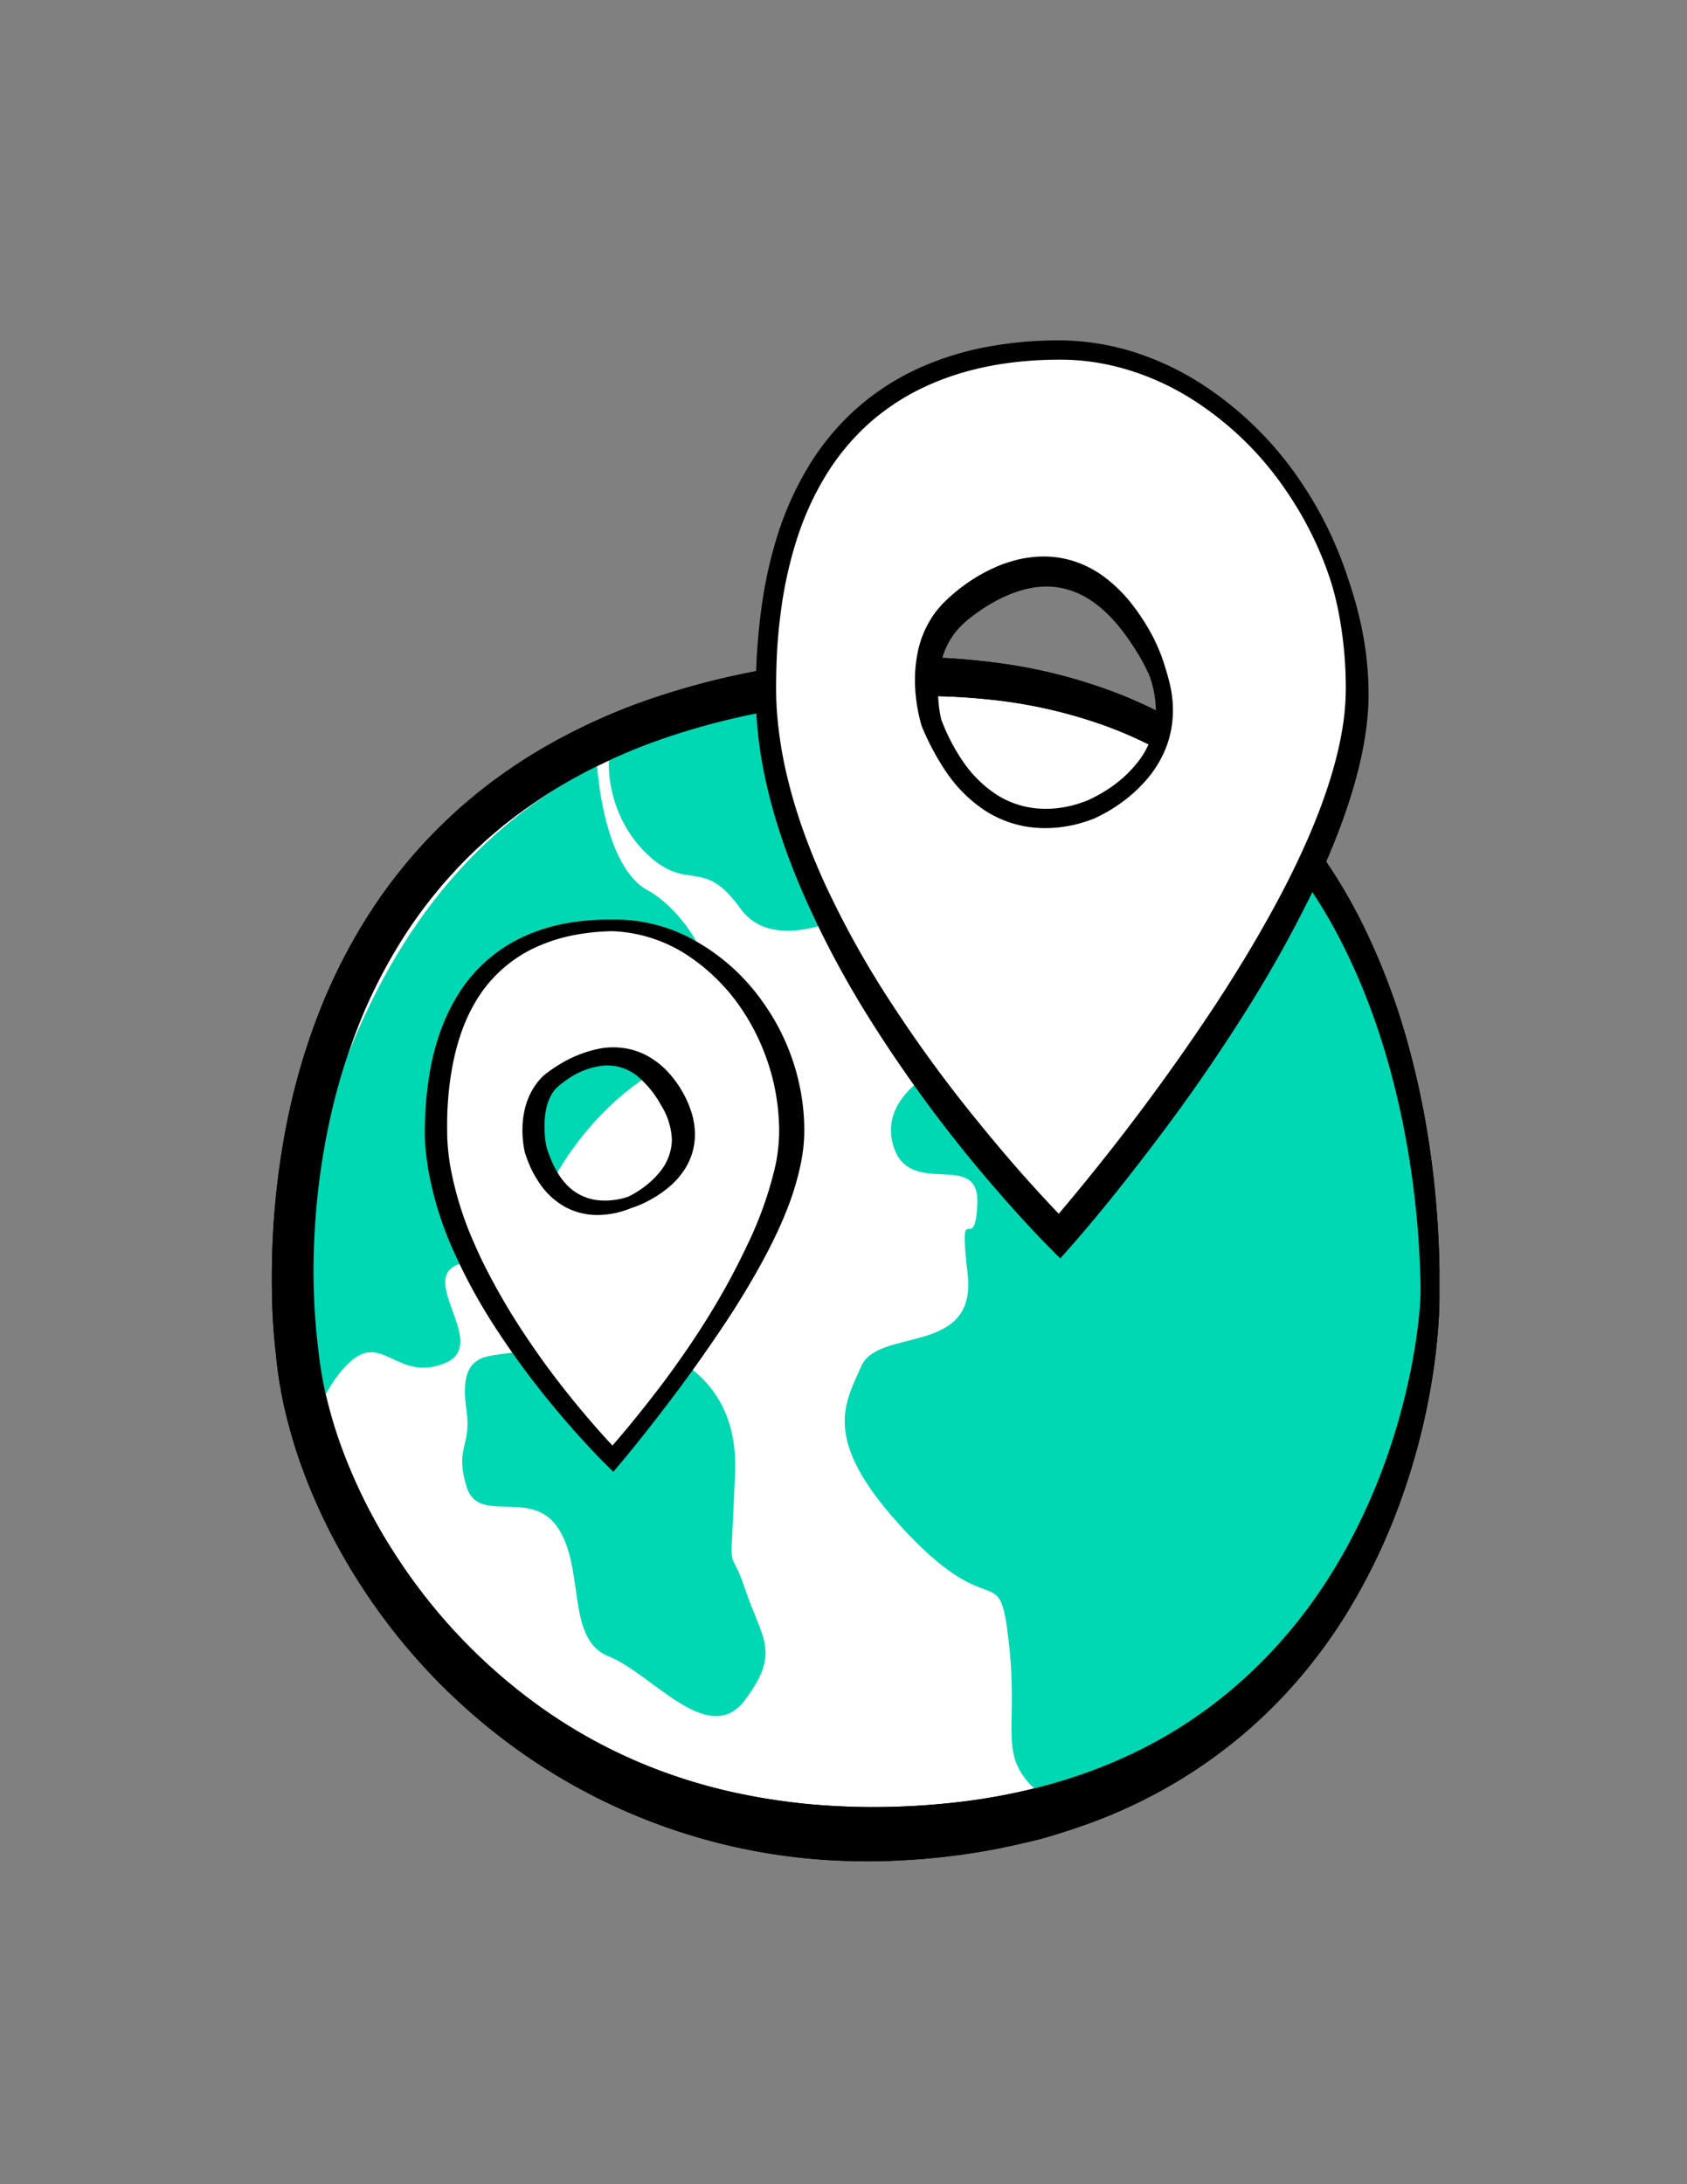<svg id="Layer_1" data-name="Layer 1" xmlns="http://www.w3.org/2000/svg" viewBox="0 0 612 792"><rect x="0" y="0" width="612" height="792" fill="#808080" stroke="none"/><defs><style>.cls-1{fill:#fff;}.cls-2{fill:#00d8b4;}</style></defs><path class="cls-1" d="M107.81,490.44S76.2,277.07,292.2,248.09,518.74,424.84,518.74,467.17c0,40.64-24.59,181.75-178.25,196.68C193.58,678.12,114.84,564.63,107.81,490.44Z"/><path d="M100.13,491.37A212.81,212.81,0,0,1,98.69,470q-.22-10.64.28-21.24a285.38,285.38,0,0,1,5.22-42.15,237.94,237.94,0,0,1,12.11-40.89,202.41,202.41,0,0,1,20-37.94,184,184,0,0,1,28.07-32.59c2.62-2.47,5.39-4.75,8.14-7.07,1.39-1.13,2.82-2.22,4.23-3.33.71-.54,1.41-1.11,2.13-1.64l2.19-1.57A189.65,189.65,0,0,1,199.11,270a219.47,219.47,0,0,1,39.08-17.29,279.84,279.84,0,0,1,41.21-10.26c7-1.18,14-2.14,21-2.79s14.07-1.14,21.14-1.32a248.25,248.25,0,0,1,42.43,2.33A189.41,189.41,0,0,1,405.3,251.4a159.42,159.42,0,0,1,68.1,50.48A192.23,192.23,0,0,1,495.71,338a245.22,245.22,0,0,1,14.75,39.44,306.81,306.81,0,0,1,8.51,41,340,340,0,0,1,3.22,41.67c0,3.49,0,7,0,10.53s-.19,7.06-.45,10.56c-.51,7-1.38,14-2.55,20.9a243.55,243.55,0,0,1-10.6,40.76,221.22,221.22,0,0,1-17.84,38.46,188,188,0,0,1-25.66,34.22A180.41,180.41,0,0,1,431.86,643,185,185,0,0,1,393,661.93c-3.39,1.23-6.82,2.29-10.26,3.37s-6.93,2-10.42,2.77c-7,1.67-14,3.08-21.12,4.1-1.77.29-3.54.52-5.32.73s-3.55.47-5.33.64l-5.33.49c-1.78.17-3.56.25-5.35.38-7.13.45-14.3.66-21.48.41a216.29,216.29,0,0,1-121-40.6A220.42,220.42,0,0,1,129,571.83a211.32,211.32,0,0,1-19-38.5,180.51,180.51,0,0,1-6.3-20.66c-.87-3.51-1.56-7.08-2.18-10.66S100.45,494.73,100.13,491.37Zm15.36-1.87c.38,3.5.82,6.62,1.4,9.84s1.25,6.4,2.08,9.58a163.3,163.3,0,0,0,6,18.79,194.69,194.69,0,0,0,18,35.33,203.57,203.57,0,0,0,54.58,57,188.75,188.75,0,0,0,34.56,19.09,196.3,196.3,0,0,0,37.68,11.56c6.45,1.32,13,2.32,19.51,3.07s13.14,1.15,19.74,1.38a267.5,267.5,0,0,0,39.69-1.81c26.28-3.18,51.95-10.86,74.68-24.14s42.18-32.08,56.87-54.39,24.93-47.82,30.72-74.27c1.45-6.61,2.6-13.3,3.41-20,.39-3.35.72-6.71.87-10.06s0-6.75-.11-10.15a331.65,331.65,0,0,0-4-40.66c-4.37-26.86-12-53.27-24.16-77.32a182.11,182.11,0,0,0-21.85-33.67A150.45,150.45,0,0,0,436,281.49a148.22,148.22,0,0,0-35.12-18.35A176.42,176.42,0,0,0,362.13,254,234.18,234.18,0,0,0,322,252.69c-6.71.32-13.41.91-20.1,1.7s-13.35,1.85-20,2.92A264.84,264.84,0,0,0,243,267a205.21,205.21,0,0,0-36.43,16.1,175.34,175.34,0,0,0-16.69,10.72l-2,1.45c-.67.48-1.31,1-2,1.51-1.3,1-2.62,2-3.9,3.05-2.52,2.14-5.07,4.23-7.47,6.5a168.94,168.94,0,0,0-25.79,29.92,188.67,188.67,0,0,0-18.49,35.1,223.91,223.91,0,0,0-11.34,38.3A256.37,256.37,0,0,0,114,449.5,234.75,234.75,0,0,0,115.49,489.5Z"/><path class="cls-2" d="M312.49,329.31s-30.82,18.44-44,0-18.43-6.14-32.48-18.44-17.6-32-13.63-44.09,55.48-16.43,55.48-16.43h27.51Z"/><path class="cls-2" d="M460.82,300.42,350.15,382.87s-31.61,10.54-26.34,31.61,31.61,1.76,30.73,22-7-4.39-3.51,25.46-32.31,19.32-38.54,33.36-15,27.22,16.59,60.59,33.37,8.78,36.88,39.51-3.51,39.51,7.9,51.81,31.18,0,31.18,0,73-25.46,99-110.19,9.07-113.86,0-156.37S460.82,300.42,460.82,300.42Z"/><path class="cls-2" d="M227.23,486.48s41.13,4.39,39.44,47.42-2.57,23.71,3.58,42.14,13.17,22.83,0,40.4-33.8-9.66-49.39-15.81-8.56-31.06-18.22-46.26-29-1.15-33.36-15.2,1.75-14.93,0-27.22,0-18.44,7.9-20.2S227.23,486.48,227.23,486.48Z"/><path class="cls-2" d="M216.63,277.6s2,36.37,18.37,45.24,39.62,45.34,7,63.08-44.9,49.29-44.9,49.29-9.22,18.73-28.68,22.67,10.24,29.57-7.17,36.47-22.54-11.83-34.83,0-16.66,34.55-16.66,34.55-7.77-66.29,2-101.84S142.93,314.18,216.63,277.6Z"/><path d="M100.13,491.37A212.81,212.81,0,0,1,98.69,470q-.22-10.64.28-21.24a285.38,285.38,0,0,1,5.22-42.15,237.94,237.94,0,0,1,12.11-40.89,202.41,202.41,0,0,1,20-37.94,184,184,0,0,1,28.07-32.59c2.62-2.47,5.39-4.75,8.14-7.07,1.39-1.13,2.82-2.22,4.23-3.33.71-.54,1.41-1.11,2.13-1.64l2.19-1.57A189.65,189.65,0,0,1,199.11,270a219.47,219.47,0,0,1,39.08-17.29,279.84,279.84,0,0,1,41.21-10.26c7-1.18,14-2.14,21-2.79s14.07-1.14,21.14-1.32a248.25,248.25,0,0,1,42.43,2.33A189.41,189.41,0,0,1,405.3,251.4a159.42,159.42,0,0,1,68.1,50.48A192.23,192.23,0,0,1,495.71,338a245.22,245.22,0,0,1,14.75,39.44,306.81,306.81,0,0,1,8.51,41,340,340,0,0,1,3.22,41.67c0,3.49,0,7,0,10.53s-.19,7.06-.45,10.56c-.51,7-1.38,14-2.55,20.9a243.55,243.55,0,0,1-10.6,40.76,221.22,221.22,0,0,1-17.84,38.46,188,188,0,0,1-25.66,34.22A180.41,180.41,0,0,1,431.86,643,185,185,0,0,1,393,661.93c-3.39,1.23-6.82,2.29-10.26,3.37s-6.93,2-10.42,2.77c-7,1.67-14,3.08-21.12,4.1-1.77.29-3.54.52-5.32.73s-3.55.47-5.33.64l-5.33.49c-1.78.17-3.56.25-5.35.38-7.13.45-14.3.66-21.48.41a216.29,216.29,0,0,1-121-40.6A220.42,220.42,0,0,1,129,571.83a211.32,211.32,0,0,1-19-38.5,180.51,180.51,0,0,1-6.3-20.66c-.87-3.51-1.56-7.08-2.18-10.66S100.45,494.73,100.13,491.37Zm15.36-1.87c.38,3.5.82,6.62,1.4,9.84s1.25,6.4,2.08,9.58a163.3,163.3,0,0,0,6,18.79,194.69,194.69,0,0,0,18,35.33,203.57,203.57,0,0,0,54.58,57,188.75,188.75,0,0,0,34.56,19.09,196.3,196.3,0,0,0,37.68,11.56c6.45,1.32,13,2.32,19.51,3.07s13.14,1.15,19.74,1.38a267.5,267.5,0,0,0,39.69-1.81c26.28-3.18,51.95-10.86,74.68-24.14s42.18-32.08,56.87-54.39,24.93-47.82,30.72-74.27c1.45-6.61,2.6-13.3,3.41-20,.39-3.35.72-6.71.87-10.06s0-6.75-.11-10.15a331.65,331.65,0,0,0-4-40.66c-4.37-26.86-12-53.27-24.16-77.32a182.11,182.11,0,0,0-21.85-33.67A150.45,150.45,0,0,0,436,281.49a148.22,148.22,0,0,0-35.12-18.35A176.42,176.42,0,0,0,362.13,254,234.18,234.18,0,0,0,322,252.69c-6.71.32-13.41.91-20.1,1.7s-13.35,1.85-20,2.92A264.84,264.84,0,0,0,243,267a205.21,205.21,0,0,0-36.43,16.1,175.34,175.34,0,0,0-16.69,10.72l-2,1.45c-.67.48-1.31,1-2,1.51-1.3,1-2.62,2-3.9,3.05-2.52,2.14-5.07,4.23-7.47,6.5a168.94,168.94,0,0,0-25.79,29.92,188.67,188.67,0,0,0-18.49,35.1,223.91,223.91,0,0,0-11.34,38.3A256.37,256.37,0,0,0,114,449.5,234.75,234.75,0,0,0,115.49,489.5Z"/><path class="cls-1" d="M384.4,126.92c-56.64,0-106.41,30.22-106.54,123.43-.14,92.57,106.54,197.94,106.54,197.94s108.34-122.49,108-197.94C492.1,183.92,441,126.92,384.4,126.92Zm10.24,167c-4.1,1.43-38.05,14.9-56.78-31.93,0,0-7.18-24.24,7.51-39.11,0,0,37.56-38.75,66.83,5.74S398.74,292.5,394.64,293.93Z"/><path d="M384.4,130.42c-16.89,0-33.89,2.78-49,9.89A82.66,82.66,0,0,0,314.73,154a85,85,0,0,0-15.67,19.27,106.76,106.76,0,0,0-10.19,22.91,148.75,148.75,0,0,0-5.48,24.72q-.87,6.31-1.33,12.68c-.29,4.24-.43,8.5-.49,12.76s0,8.45.35,12.65.88,8.37,1.57,12.53c2.87,16.65,8.46,32.83,15.48,48.34a337.78,337.78,0,0,0,24.92,44.7,488.88,488.88,0,0,0,30.33,41.46c5.4,6.66,10.9,13.23,16.58,19.64q4.26,4.81,8.63,9.52c2.9,3.11,5.89,6.26,8.82,9.18l-8,.26c10.94-12.75,21.66-26,31.87-39.54q7.66-10.16,15-20.54t14.33-21c4.62-7.09,9.12-14.26,13.39-21.55s8.38-14.66,12.19-22.16c7.57-15,14.2-30.56,18.13-46.66a118.45,118.45,0,0,0,2.3-12.14,92.09,92.09,0,0,0,.76-12.2A145,145,0,0,0,486,224.14,110.51,110.51,0,0,0,483.16,212a117,117,0,0,0-4.31-11.74,128.63,128.63,0,0,0-12-21.93A116.91,116.91,0,0,0,431.22,144C417.09,135.41,400.8,130.32,384.4,130.42Zm0-7a92,92,0,0,1,26.22,4,103.11,103.11,0,0,1,24,11A125,125,0,0,1,472,174.83a135.77,135.77,0,0,1,12.55,23c1.72,4,3.24,8.11,4.61,12.26s2.66,8.34,3.7,12.6a122.36,122.36,0,0,1,3.59,26.08,96,96,0,0,1-.57,13.35,127,127,0,0,1-2.21,13.08c-.94,4.3-2.09,8.54-3.38,12.71s-2.7,8.32-4.24,12.39c-3.06,8.16-6.57,16.1-10.33,23.9a451.87,451.87,0,0,1-25.43,45.1q-6.94,10.89-14.29,21.51T420.9,411.68q-7.74,10.32-15.8,20.39c-5.37,6.74-10.83,13.3-16.59,19.85l-3.87,4.4-4.1-4.13c-3.18-3.21-6.13-6.35-9.11-9.59s-5.87-6.49-8.74-9.78c-5.74-6.59-11.35-13.3-16.75-20.16a502.25,502.25,0,0,1-30.24-42.84,348.16,348.16,0,0,1-24.62-46.45c-6.94-16.13-12.5-33-15.23-50.58-.65-4.39-1.14-8.81-1.43-13.25s-.33-8.94-.2-13.29a232.36,232.36,0,0,1,2.08-26.31,156.89,156.89,0,0,1,5.78-25.9A114.29,114.29,0,0,1,293,169.64a91.89,91.89,0,0,1,17-20.85,90.05,90.05,0,0,1,22.43-14.87,107.82,107.82,0,0,1,25.51-8.12A142.05,142.05,0,0,1,384.4,123.42Z"/><path d="M395.79,297.24c-.66.23-1.48.53-2.25.77s-1.57.49-2.37.7a46.26,46.26,0,0,1-4.84,1,43.92,43.92,0,0,1-9.93.48A39.78,39.78,0,0,1,357.47,294a50.92,50.92,0,0,1-14-13.77,92.22,92.22,0,0,1-9.07-16.87l-.05-.12-.06-.2c-.2-.67-.33-1.16-.47-1.73s-.28-1.1-.4-1.64c-.25-1.1-.46-2.19-.65-3.29a61.57,61.57,0,0,1-.75-6.67,51.11,51.11,0,0,1,1-13.66,36.57,36.57,0,0,1,5.67-13.12,31.8,31.8,0,0,1,2.27-2.87l.6-.69c.22-.24.46-.48.66-.69.42-.42.83-.82,1.25-1.22a61.21,61.21,0,0,1,5.17-4.39A60.15,60.15,0,0,1,360.37,206a46.65,46.65,0,0,1,6.55-2.45,40.43,40.43,0,0,1,7-1.47,39.82,39.82,0,0,1,7.25-.21,36.79,36.79,0,0,1,7.21,1.26,38.19,38.19,0,0,1,12.75,6.46,53.47,53.47,0,0,1,9.67,9.7A78.91,78.91,0,0,1,418,230.41a64.68,64.68,0,0,1,4.91,12.27c.64,2.12,1.27,4.26,1.72,6.45a41.46,41.46,0,0,1,.84,6.7,38.18,38.18,0,0,1-1.82,13.48,39.77,39.77,0,0,1-6.49,11.92,51.2,51.2,0,0,1-9.62,9.28,58.22,58.22,0,0,1-5.53,3.67c-1,.56-1.94,1.09-2.94,1.6-.5.26-1,.5-1.53.74S396.48,297,395.79,297.24Zm-2.3-6.61c.3-.11.76-.29,1.18-.47s.87-.39,1.3-.6c.87-.42,1.74-.87,2.59-1.35a52.55,52.55,0,0,0,5-3.14,44.46,44.46,0,0,0,8.52-7.9,30.3,30.3,0,0,0,7.19-21.06,37.36,37.36,0,0,0-2.38-11.33,67.74,67.74,0,0,0-5.74-10.36c-4.3-6.7-9.46-12.84-15.64-16.86a30.37,30.37,0,0,0-9.76-4.2,28.37,28.37,0,0,0-10.4-.36c-7,1-14,4.37-20.28,8.74-1.57,1.11-3.11,2.27-4.56,3.49l-1,.91c-.17.16-.32.28-.45.42l-.46.47a24.4,24.4,0,0,0-1.76,1.92,27.82,27.82,0,0,0-4.93,9.39,38.56,38.56,0,0,0-1.64,11.18,56.63,56.63,0,0,0,.28,5.81c.1,1,.23,1.93.38,2.89.08.48.16.95.25,1.42s.22,1,.3,1.3l-.11-.32a70.31,70.31,0,0,0,8,15.53,43.92,43.92,0,0,0,12,11.89,32.64,32.64,0,0,0,15.57,5.16,36.67,36.67,0,0,0,8.36-.39,41.5,41.5,0,0,0,4.13-.87c.69-.18,1.36-.38,2-.6S392.71,290.9,393.49,290.63Z"/><path class="cls-1" d="M222.25,335.54c-34.07,0-64,18.18-64.1,74.27-.08,55.69,64.1,119.09,64.1,119.09s65.19-73.7,65-119.09C287.05,369.83,256.33,335.54,222.25,335.54ZM228.41,436c-2.46.86-25.06,9.66-34.16-19.22,0,0-3.69-15.51,5.15-24.46,0,0,25.19-23.12,42.8,3.65S230.88,435.17,228.41,436Z"/><path d="M222.25,337.65a81,81,0,0,0-15.09,1.64A61.19,61.19,0,0,0,193,344.13a49.18,49.18,0,0,0-21,20c-4.9,8.53-7.45,18.32-8.79,28.25a118.55,118.55,0,0,0-1,15.1c0,2.57,0,5,.18,7.45s.48,4.93.86,7.39a122.14,122.14,0,0,0,8.9,28.79c2,4.65,4.29,9.22,6.72,13.72s5,8.93,7.72,13.27a295,295,0,0,0,17.78,25.2q4.77,6.09,9.82,11.94c3.35,3.89,6.83,7.77,10.35,11.38l-4.71.16c3.37-3.73,6.7-7.65,9.92-11.6s6.39-8,9.46-12,6.08-8.21,9-12.41,5.71-8.45,8.4-12.78a257.06,257.06,0,0,0,14.56-26.7,136.66,136.66,0,0,0,10-28.06A61.08,61.08,0,0,0,282.65,409a80.57,80.57,0,0,0-1.58-14.43,79.11,79.11,0,0,0-4.2-13.92,78.19,78.19,0,0,0-6.67-13,70.72,70.72,0,0,0-20.31-20.93A53.34,53.34,0,0,0,222.25,337.65Zm0-4.21A58.71,58.71,0,0,1,253,341.6a74.68,74.68,0,0,1,23.65,21.63,80.45,80.45,0,0,1,13.2,29.42,79.12,79.12,0,0,1,1.92,16.16,60.74,60.74,0,0,1-.45,8.31,76.52,76.52,0,0,1-1.52,8,102.18,102.18,0,0,1-5,15.2c-2,4.9-4.28,9.64-6.7,14.29A299.79,299.79,0,0,1,262,481.38q-4.33,6.47-8.82,12.79T244,506.69q-4.66,6.19-9.47,12.28c-3.22,4.06-6.43,8.07-9.82,12.08l-2.21,2.63-2.5-2.47c-3.82-3.78-7.36-7.6-10.88-11.53s-6.92-7.93-10.24-12a302.62,302.62,0,0,1-18.67-25.51,201.83,201.83,0,0,1-15.36-27.85,125.11,125.11,0,0,1-9.58-30.72c-.42-2.69-.75-5.4-1-8.12a79.61,79.61,0,0,1-.1-8.16,123.63,123.63,0,0,1,1.34-16c1.55-10.64,4.83-21.29,10.65-30.67a54.92,54.92,0,0,1,24.55-21.37,66.43,66.43,0,0,1,15.54-4.64A91.37,91.37,0,0,1,222.25,333.44Z"/><path d="M229.11,438a32.51,32.51,0,0,1-11.77,2.56,24.68,24.68,0,0,1-12.28-2.89,27.18,27.18,0,0,1-9.34-8.63,41.28,41.28,0,0,1-3.09-5.38c-.43-.93-.8-1.87-1.2-2.8l-1-2.84,0-.09-.05-.19c-.21-.89-.32-1.53-.43-2.28s-.19-1.44-.26-2.16a33.17,33.17,0,0,1-.15-4.35,31.56,31.56,0,0,1,1.39-8.74,24.53,24.53,0,0,1,4.31-8.09c.51-.59,1-1.17,1.62-1.76l.22-.22.11-.1.12-.12.07-.06.44-.36.86-.65c1.15-.84,2.3-1.64,3.49-2.38a44.57,44.57,0,0,1,15.79-6.33,27.5,27.5,0,0,1,9,0,25.08,25.08,0,0,1,8.67,3.17,29.51,29.51,0,0,1,7,5.75,38.53,38.53,0,0,1,5.08,7.07,37.41,37.41,0,0,1,3.43,8.21,25.94,25.94,0,0,1,.86,9.24,23.13,23.13,0,0,1-2.73,8.93,27.72,27.72,0,0,1-5.54,7,38.34,38.34,0,0,1-6.87,5c-1.21.7-2.44,1.35-3.7,1.94A34.56,34.56,0,0,1,229.11,438Zm-1.39-4a31.33,31.33,0,0,0,3.17-1.72,35.26,35.26,0,0,0,3.06-2.1,31.05,31.05,0,0,0,5.22-5,18.72,18.72,0,0,0,4.57-12.08,25.64,25.64,0,0,0-4-12.47,36.79,36.79,0,0,0-8.64-10.54,17.81,17.81,0,0,0-5.72-3,17.63,17.63,0,0,0-6.63-.67,27.87,27.87,0,0,0-13.24,5.18,32.11,32.11,0,0,0-2.89,2.23l-.66.6-.3.28,0,0,0-.05v0l-.06.07-.11.14c-.31.36-.63.8-.94,1.24a17.48,17.48,0,0,0-2.41,6,30.11,30.11,0,0,0-.61,6.83c0,1.17.08,2.35.19,3.52.06.58.13,1.17.22,1.74l.27,1.6-.08-.28.8,2.47c.32.79.6,1.6.93,2.39a33.52,33.52,0,0,0,2.23,4.49,22.83,22.83,0,0,0,2.84,4,18.21,18.21,0,0,0,12.59,6.38,24.23,24.23,0,0,0,5.1-.12A25.7,25.7,0,0,0,227.72,434Z"/></svg>
